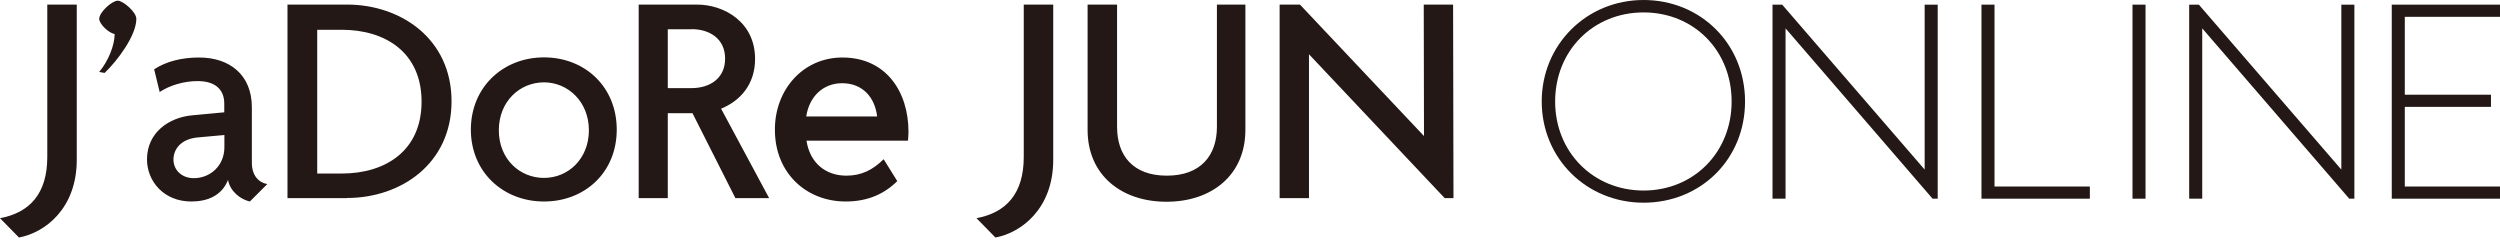 <svg width="285" height="28" viewBox="0 0 285 28" fill="none" xmlns="http://www.w3.org/2000/svg">
<g clip-path="url(#clip0_12036_1228)">
<path d="M2.173 27.089L0 24.872C3.417 24.243 5.391 22.041 5.391 17.895V0.521H8.751V18.223C8.751 23.757 5.148 26.517 2.173 27.075M11.911 8.314L11.31 8.2C12.354 6.956 13.069 5.154 13.069 3.882C12.34 3.739 11.31 2.709 11.31 2.151C11.31 1.394 12.769 0.078 13.427 0.078C14.013 0.078 15.543 1.351 15.543 2.151C15.543 4.053 13.384 6.927 11.925 8.314M28.483 22.971C27.411 22.728 26.238 21.827 25.995 20.511C25.266 22.341 23.608 22.971 21.806 22.971C18.689 22.971 16.758 20.683 16.758 18.166C16.758 15.121 19.246 13.39 21.906 13.147L25.566 12.804V11.803C25.566 10.388 24.737 9.244 22.521 9.244C20.962 9.244 19.346 9.73 18.203 10.488L17.573 7.9C18.989 6.97 20.791 6.556 22.692 6.556C26.181 6.556 28.712 8.529 28.712 12.232V18.567C28.712 19.982 29.47 20.811 30.471 20.983L28.469 22.985L28.483 22.971ZM25.581 15.392L22.578 15.664C20.576 15.835 19.775 17.051 19.775 18.195C19.775 19.339 20.676 20.311 22.092 20.311C23.965 20.311 25.581 18.895 25.581 16.779V15.392ZM39.551 22.585H32.773V0.521H39.551C45.699 0.521 51.476 4.425 51.476 11.546C51.476 18.667 45.699 22.57 39.551 22.57M38.965 3.395H36.162V19.782H38.965C43.941 19.782 48.059 17.194 48.059 11.589C48.059 5.984 43.941 3.395 38.965 3.395ZM62.014 22.971C57.353 22.971 53.678 19.61 53.678 14.777C53.678 9.944 57.339 6.541 62.014 6.541C66.69 6.541 70.308 9.901 70.308 14.777C70.308 19.653 66.676 22.971 62.014 22.971ZM62.014 9.387C59.255 9.387 56.867 11.56 56.867 14.849C56.867 18.138 59.255 20.282 62.014 20.282C64.774 20.282 67.133 18.109 67.133 14.849C67.133 11.589 64.745 9.387 62.014 9.387ZM83.835 22.585L78.944 12.904H76.127V22.585H72.81V0.521H79.445C82.562 0.521 86.079 2.523 86.079 6.713C86.079 9.658 84.349 11.517 82.204 12.389L87.681 22.585H83.82H83.835ZM78.859 3.338H76.127V10.044H78.859C80.832 10.044 82.662 9.001 82.662 6.684C82.662 4.368 80.832 3.324 78.859 3.324M102.294 20.64C100.864 22.07 98.963 22.971 96.418 22.971C91.856 22.971 88.339 19.668 88.339 14.806V14.749C88.339 10.245 91.527 6.556 96.031 6.556C101.036 6.556 103.567 10.488 103.567 15.021C103.567 15.349 103.538 15.678 103.51 16.036H91.942C92.328 18.595 94.144 20.025 96.475 20.025C98.234 20.025 99.492 19.367 100.736 18.152L102.294 20.654V20.64ZM99.992 13.276C99.749 11.146 98.376 9.487 96.003 9.487C93.801 9.487 92.242 11.045 91.913 13.276H99.992ZM113.49 27.089L111.317 24.872C114.734 24.243 116.708 22.041 116.708 17.895V0.521H120.068V18.223C120.068 23.757 116.465 26.517 113.49 27.075M132.98 22.999C127.832 22.999 123.986 19.954 123.986 14.806V0.521H127.346V14.463C127.346 17.752 129.176 20.025 133.023 20.025C136.869 20.025 138.728 17.737 138.728 14.463V0.521H141.974V14.806C141.974 19.954 138.142 22.999 132.98 22.999ZM162.307 0.521L162.335 15.507L148.194 0.521H145.877V22.585H149.223V6.184L164.695 22.585H165.696L165.653 0.521H162.307Z" fill="#231815"/>
<path d="M187.367 0C180.861 0 175.756 5.09 175.756 11.568C175.756 18.045 180.847 23.107 187.367 23.107C193.887 23.107 198.935 18.145 198.935 11.568C198.935 4.99 193.859 0 187.367 0ZM187.367 21.72C181.648 21.72 177.286 17.359 177.286 11.568C177.286 5.777 181.619 1.416 187.367 1.416C193.115 1.416 197.405 5.777 197.405 11.568C197.405 17.359 193.087 21.72 187.367 21.72Z" fill="#231815"/>
<path d="M227.375 0.529H225.888V22.65H238.243V21.263H227.375V0.529Z" fill="#231815"/>
<path d="M244.591 0.529H243.104V22.65H244.591V0.529Z" fill="#231815"/>
<path d="M285 1.916V0.529H272.66V22.65H285V21.263H274.147V12.183H283.97V10.796H274.147V1.916H285Z" fill="#231815"/>
<path d="M266.912 19.332L250.668 0.529H249.567V22.65H251.054V3.232L267.813 22.65H268.399V0.529H266.912V19.332Z" fill="#231815"/>
<path d="M219.411 19.332L203.167 0.529H202.066V22.65H203.553V3.232L220.312 22.65H220.898V0.529H219.411V19.332Z" fill="#231815"/>
</g>
<defs>
<clipPath id="clip0_12036_1228">
<rect width="285" height="27.089" fill="white"/>
</clipPath>
</defs>
</svg>
